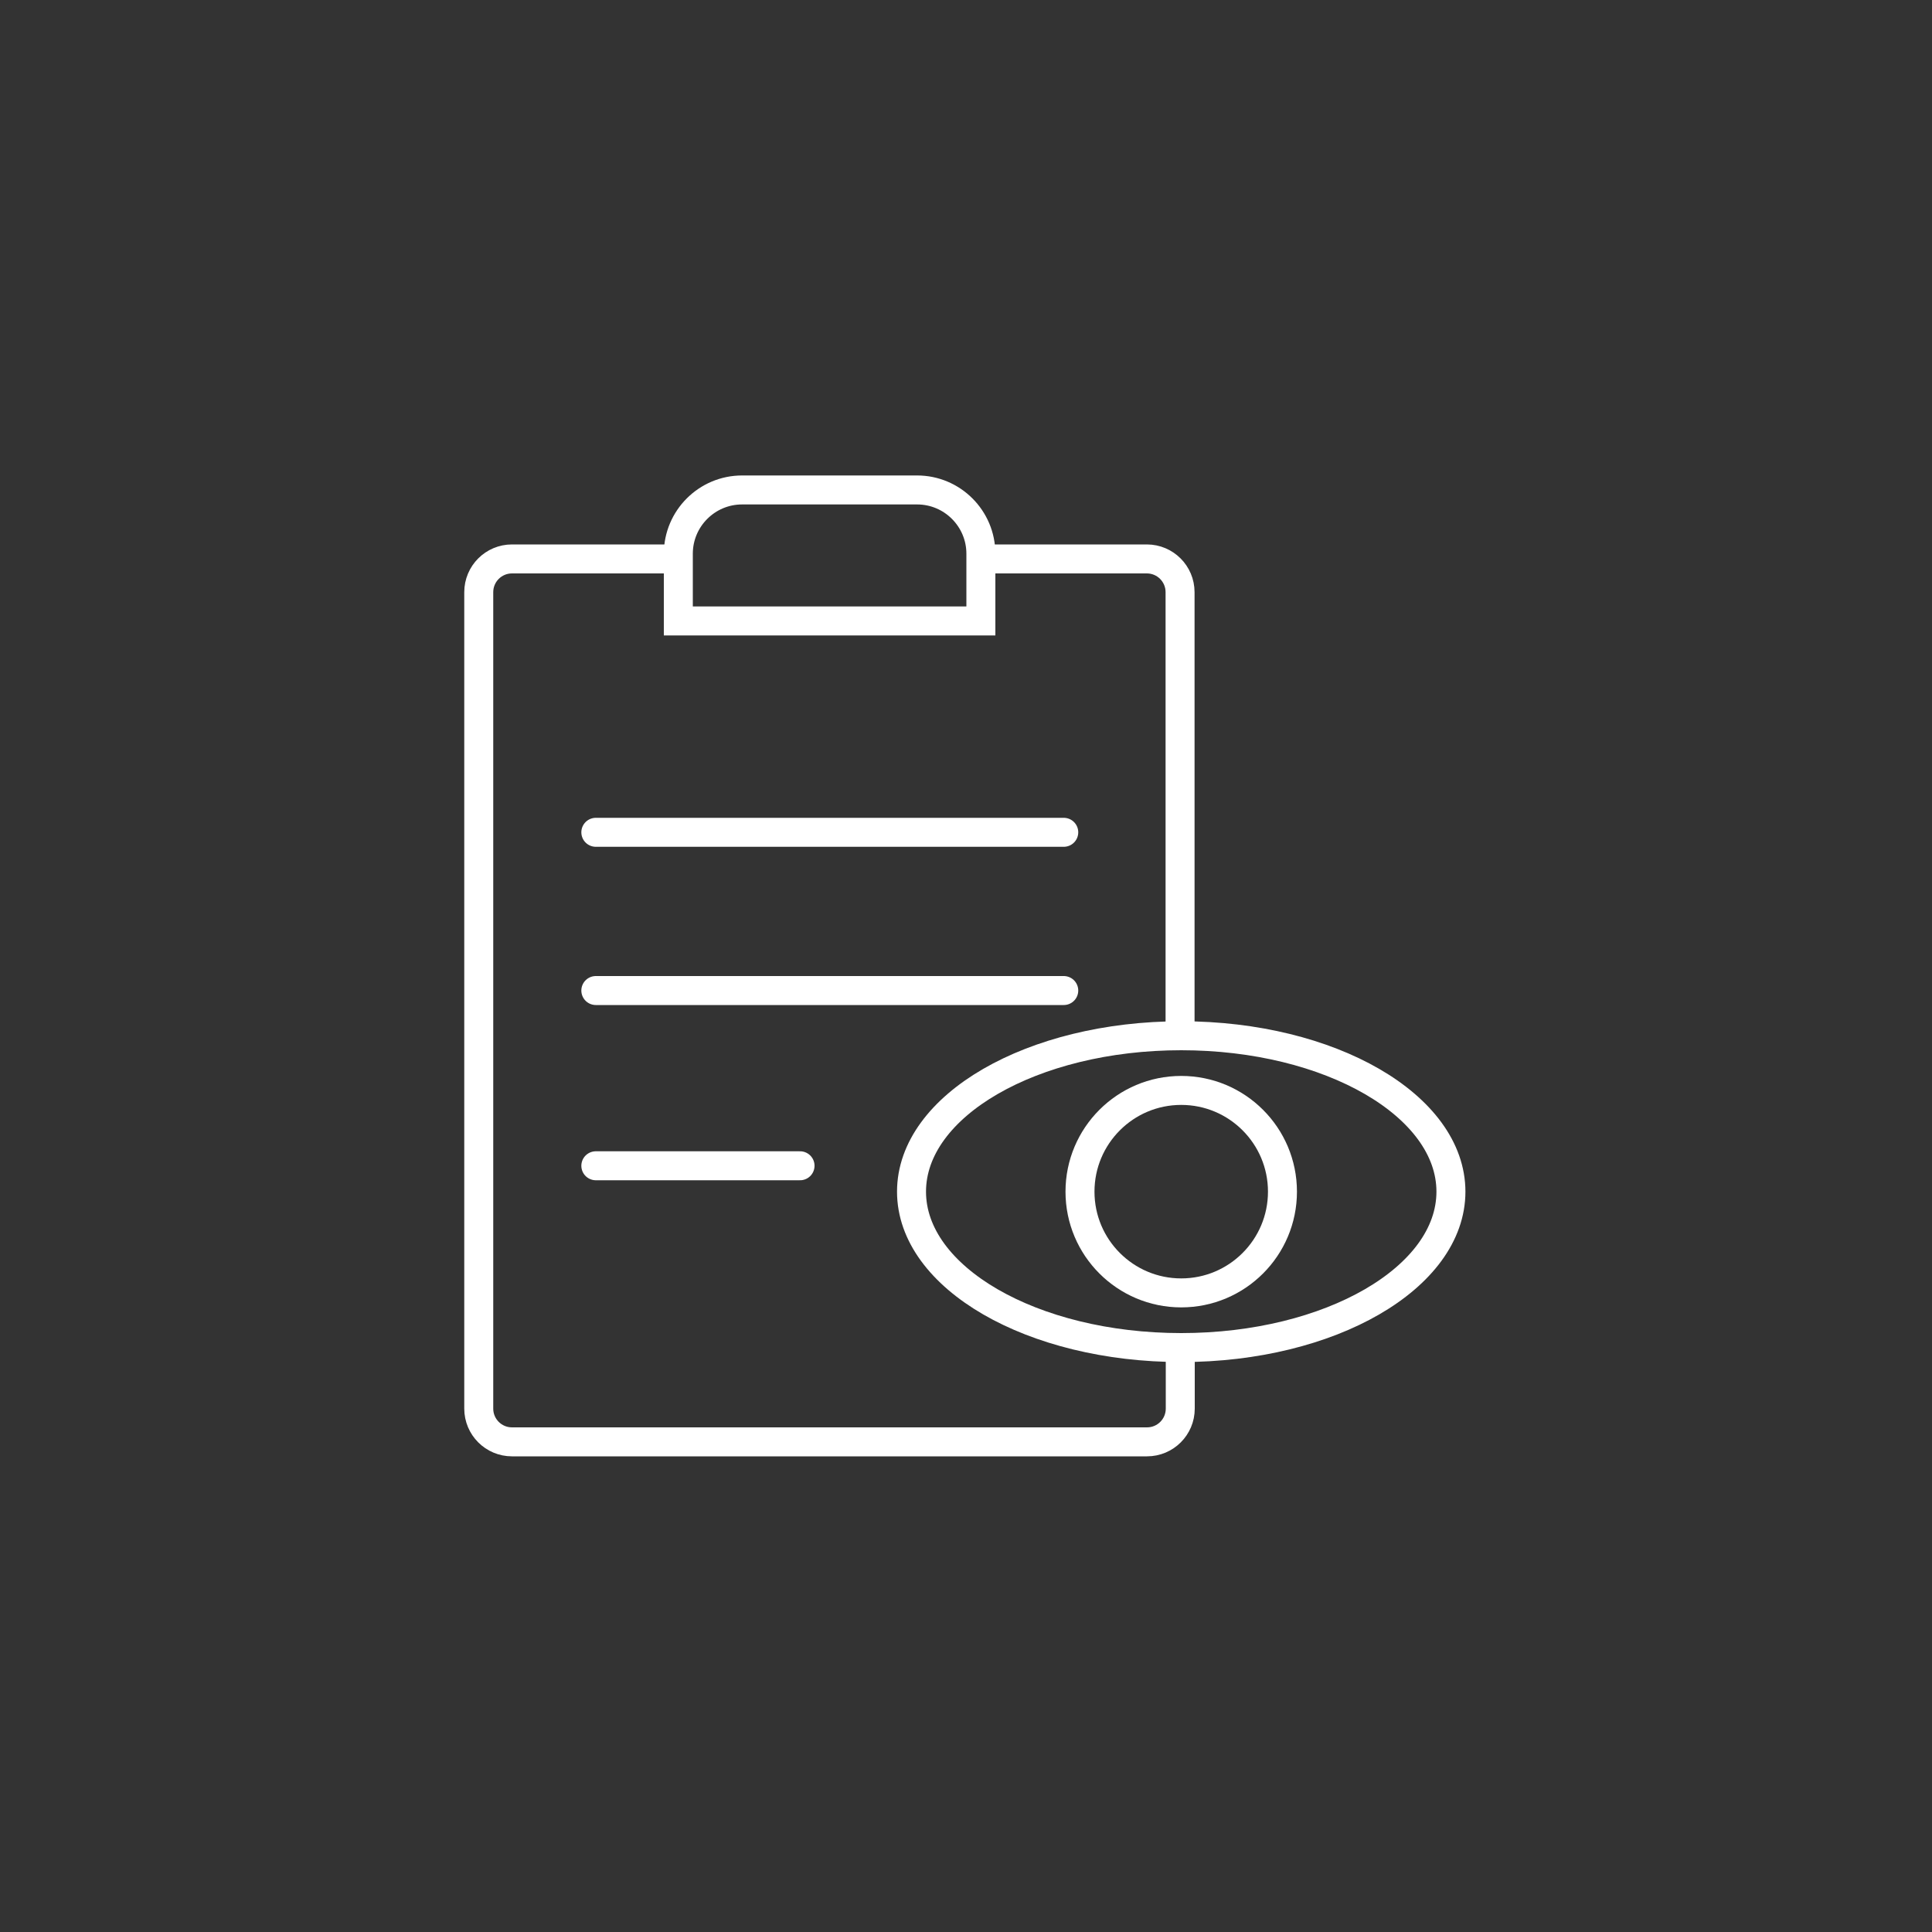 <?xml version="1.0" encoding="UTF-8"?>
<svg xmlns="http://www.w3.org/2000/svg" xmlns:xlink="http://www.w3.org/1999/xlink" id="Ebene_1" version="1.1" viewBox="0 0 100 100">
  <rect x="0" y="0" width="100" height="100" fill="#333333" stroke="none"/>
  <defs>
    <style>
      .st0, .st1 {
        fill: none;
      }

      .st1 {
        stroke: #fff;
        stroke-linecap: round;
        stroke-miterlimit: 10;
        stroke-width: 1.5px;
      }

      .st2 {
        clip-path: url(#clippath);
      }
    </style>
    <clipPath id="clippath">
      <rect class="st0" x="24.03" y="24.61" width="51.94" height="50.77"></rect>
    </clipPath>
  </defs>
  <g id="Gruppe_2894">
    <g class="st2">
      <g id="Gruppe_2888">
        <path id="Pfad_7967" class="st1" d="M61.09,70.03v2.88c0,.95-.77,1.72-1.72,1.72H26.5c-.95,0-1.72-.77-1.72-1.72V30.65c0-.95.77-1.72,1.72-1.72h8.27"></path>
        <path id="Pfad_7968" class="st1" d="M50.94,28.93h8.42c.95,0,1.72.77,1.72,1.72v22.56"></path>
        <path id="Pfad_7969" class="st1" d="M50.76,32.14h-15.65v-3.48c0-1.82,1.48-3.3,3.3-3.3h0s9.06,0,9.06,0c1.82,0,3.3,1.48,3.3,3.3v3.48Z"></path>
        <line id="Linie_545" class="st1" x1="30.84" y1="43.08" x2="55.06" y2="43.08"></line>
        <line id="Linie_546" class="st1" x1="30.84" y1="51.27" x2="55.06" y2="51.27"></line>
        <line id="Linie_547" class="st1" x1="30.84" y1="60.34" x2="41.41" y2="60.34"></line>
        <ellipse id="Ellipse_77" class="st1" cx="61.14" cy="61.68" rx="13.96" ry="8.07"></ellipse>
        <circle id="Ellipse_78" class="st1" cx="61.14" cy="61.68" r="5.24"></circle>
      </g>
    </g>
  </g>
</svg>
